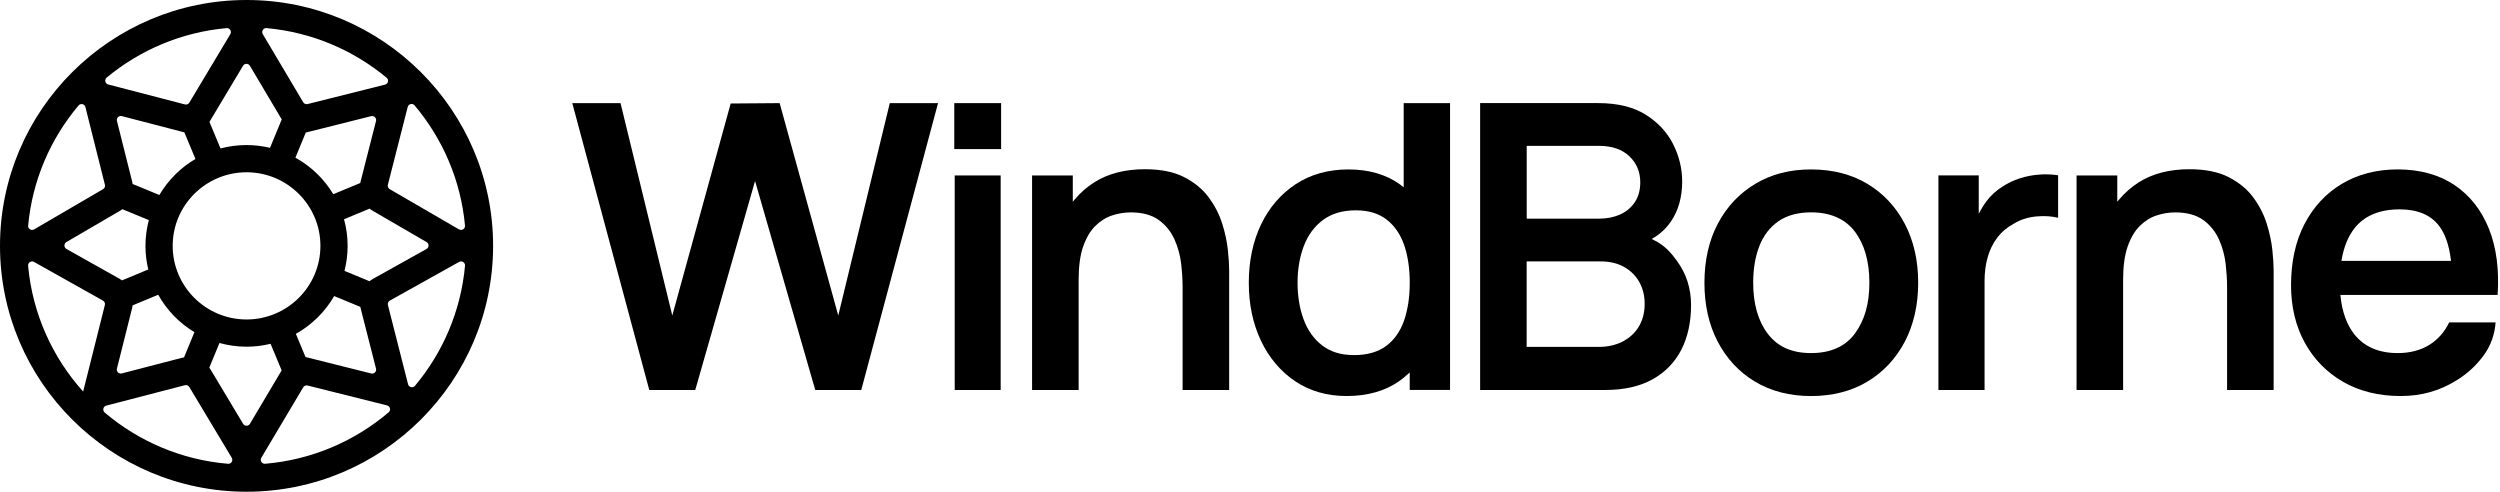 <?xml version="1.0" encoding="utf-8"?>
<svg xmlns="http://www.w3.org/2000/svg" fill="none" height="214" viewBox="0 0 1088 214" width="1088">
<g clip-path="url(#clip0_2_2934)">
<path d="M317.992 45.047L292.579 137.314L270.055 44.878H249.056L282.567 169.73H302.571L328.601 78.768L354.8 169.73H374.814L408.236 44.878H387.236L364.812 137.314L339.3 44.878L317.992 45.047Z" fill="black"/>
<path d="M435.681 44.878H415.299V64.881H435.681V44.878Z" fill="black"/>
<path d="M435.492 76.357H415.488V169.73H435.492V76.357Z" fill="black"/>
<path d="M531.872 97.237C530.607 93.232 528.635 89.407 526.005 85.851C523.385 82.324 519.799 79.376 515.346 77.084C510.893 74.803 505.155 73.647 498.281 73.647C489.564 73.647 482.133 75.58 476.186 79.376C473.028 81.398 470.209 83.848 467.828 86.677L466.881 87.803V76.357H449.159V169.729H469.422V121.733C469.422 115.925 470.079 111.084 471.374 107.348C472.679 103.593 474.442 100.574 476.614 98.403C478.796 96.221 481.256 94.667 483.956 93.77C486.626 92.884 489.355 92.436 492.085 92.436C497.185 92.436 501.309 93.561 504.338 95.773C507.346 97.974 509.637 100.833 511.162 104.25C512.666 107.637 513.632 111.204 514.051 114.86C514.459 118.486 514.668 121.833 514.668 124.801V169.739H534.93V117.539C534.93 115.308 534.741 112.339 534.363 108.723C533.984 105.137 533.157 101.272 531.892 97.237H531.872Z" fill="black"/>
<path d="M586.841 73.737C578.075 73.737 570.345 75.899 563.879 80.163C557.404 84.426 552.334 90.334 548.807 97.695C545.271 105.077 543.478 113.605 543.478 123.038C543.478 132.472 545.251 140.84 548.757 148.262C552.254 155.653 557.255 161.591 563.61 165.884C569.966 170.178 577.507 172.349 586.044 172.349C595.1 172.349 602.79 170.178 608.907 165.884C610.132 165.028 611.348 164.051 612.613 162.896L613.509 162.079V169.71H631.062V44.878H610.889V81.508L609.674 80.571C609.495 80.432 609.315 80.282 609.126 80.153C603.149 75.899 595.648 73.737 586.831 73.737H586.841ZM611.088 106.641C612.702 111.313 613.519 116.832 613.519 123.038C613.519 129.245 612.702 134.694 611.088 139.396C609.455 144.148 606.835 147.893 603.288 150.543C599.742 153.193 595.03 154.538 589.282 154.538C583.534 154.538 579.031 153.113 575.395 150.314C571.769 147.525 569.05 143.689 567.306 138.918C565.573 134.196 564.696 128.846 564.696 123.038C564.696 117.231 565.593 111.971 567.356 107.239C569.129 102.467 571.929 98.622 575.664 95.803C579.42 92.974 584.231 91.539 589.979 91.539C595.727 91.539 599.961 92.884 603.428 95.544C606.875 98.194 609.455 101.929 611.088 106.641Z" fill="black"/>
<path d="M719.693 104.45L718.776 104.012L719.653 103.494C722.642 101.73 725.192 99.32 727.234 96.321C730.452 91.599 732.085 85.751 732.085 78.957C732.085 73.419 730.77 67.96 728.16 62.76C725.56 57.569 721.536 53.246 716.196 49.899C710.857 46.562 703.903 44.868 695.535 44.868H644.152V169.72H698.624C706.772 169.72 713.696 168.156 719.215 165.068C724.724 161.989 728.928 157.646 731.727 152.177C734.526 146.678 735.951 140.173 735.951 132.831C735.951 125.489 733.908 119.233 729.884 113.645C727.393 110.188 724.435 106.671 719.693 104.45ZM664.415 63.477H695.914C701.513 63.477 705.946 65.001 709.094 67.999C712.251 71.008 713.845 74.813 713.845 79.316C713.845 82.733 713.038 85.662 711.464 88.013C709.88 90.364 707.719 92.167 705.029 93.362C702.359 94.558 699.301 95.156 695.924 95.156H664.425V63.477H664.415ZM713.198 142.175C711.494 144.955 709.113 147.146 706.115 148.67C703.136 150.185 699.729 150.962 695.984 150.962H664.405V113.764H696.601C700.586 113.764 704.053 114.601 706.922 116.245C709.791 117.888 712.012 120.13 713.507 122.879C715.001 125.629 715.758 128.777 715.758 132.233C715.758 136.049 714.891 139.396 713.188 142.175H713.198Z" fill="black"/>
<path d="M812.747 80.043C805.803 75.859 797.545 73.737 788.191 73.737C778.837 73.737 770.917 75.829 763.983 79.954C757.05 84.078 751.551 89.895 747.656 97.237C743.751 104.589 741.769 113.266 741.769 123.048C741.769 132.831 743.701 141.269 747.527 148.64C751.342 156.012 756.791 161.87 763.724 166.054C770.658 170.238 778.896 172.359 788.191 172.359C797.485 172.359 805.724 170.247 812.667 166.093C819.6 161.939 825.079 156.092 828.954 148.73C832.83 141.348 834.792 132.711 834.792 123.048C834.792 113.385 832.84 104.838 828.994 97.456C825.149 90.085 819.69 84.237 812.757 80.043H812.747ZM807.337 145.044C803.173 150.762 796.728 153.661 788.191 153.661C779.653 153.661 773.607 150.842 769.353 145.273C765.129 139.754 762.987 132.273 762.987 123.038C762.987 117.051 763.884 111.702 765.647 107.149C767.43 102.547 770.22 98.901 773.925 96.321C777.641 93.731 782.443 92.416 788.181 92.416C796.598 92.416 803.004 95.235 807.238 100.804C811.432 106.322 813.553 113.804 813.553 123.038C813.553 132.273 811.462 139.376 807.327 145.044H807.337Z" fill="black"/>
<path d="M887.619 75.969C884.7 76.168 881.811 76.716 879.042 77.603C876.272 78.489 873.712 79.715 871.441 81.249C868.751 82.912 866.43 85.024 864.527 87.554C863.691 88.67 862.914 89.866 862.157 91.201L861.15 92.994V76.347H843.598V169.72H863.681V122.251C863.681 118.605 864.129 115.159 865.016 112.011C865.902 108.843 867.297 105.974 869.17 103.483C871.042 100.983 873.503 98.901 876.472 97.297C879.42 95.524 882.807 94.468 886.523 94.169C889.92 93.9 892.998 94.109 895.688 94.787V76.278C893.078 75.879 890.358 75.77 887.609 75.959L887.619 75.969Z" fill="black"/>
<path d="M986.44 97.238C985.185 93.233 983.212 89.408 980.572 85.851C977.952 82.325 974.366 79.376 969.913 77.085C965.46 74.803 959.722 73.648 952.839 73.648C944.122 73.648 936.69 75.581 930.743 79.376C927.585 81.398 924.766 83.859 922.385 86.678L921.439 87.804V76.358H903.717V169.73H923.979V121.734C923.979 115.926 924.637 111.085 925.932 107.349C927.237 103.593 929 100.575 931.172 98.403C933.353 96.221 935.814 94.667 938.513 93.771C941.183 92.884 943.913 92.436 946.642 92.436C951.743 92.436 955.867 93.562 958.895 95.773C961.904 97.975 964.195 100.834 965.719 104.251C967.223 107.638 968.19 111.204 968.608 114.86C969.017 118.486 969.226 121.823 969.226 124.802V169.74H989.488V117.54C989.488 115.298 989.299 112.33 988.92 108.724C988.542 105.137 987.715 101.272 986.45 97.238H986.44Z" fill="black"/>
<path d="M107.299 0C48.136 0 0 47.996 0 107C0 166.004 48.136 214 107.299 214C166.462 214 214.598 165.994 214.598 107C214.598 48.006 166.472 0 107.299 0ZM115.986 12.233C135.75 14.016 153.801 21.836 168.255 33.82C169.341 34.727 168.933 36.49 167.568 36.829L133.867 45.286C133.12 45.476 132.353 45.147 131.954 44.489L114.352 14.843C113.635 13.628 114.591 12.104 115.996 12.223L115.986 12.233ZM52.19 91.758C52.569 91.539 52.917 91.3 53.256 91.041L64.772 95.793C63.825 99.379 63.307 103.135 63.307 107.01C63.307 110.536 63.736 113.973 64.533 117.271L53.106 122.022C52.758 121.773 52.389 121.524 52.001 121.305L28.929 108.355C27.764 107.697 27.744 106.024 28.899 105.346L52.18 91.758H52.19ZM53.007 50.526L80.243 57.609L85.054 69.175C78.579 72.98 73.16 78.39 69.354 84.865L57.729 80.073C57.679 79.744 57.609 79.406 57.53 79.077L50.895 52.628C50.576 51.353 51.732 50.198 53.007 50.526ZM50.885 160.435L57.5 134.056C57.599 133.668 57.659 133.289 57.719 132.901L68.846 128.268C72.592 134.973 78.041 140.601 84.616 144.566L80.093 155.534C79.734 155.594 79.376 155.654 79.017 155.753L52.997 162.517C51.732 162.846 50.566 161.7 50.885 160.415V160.435ZM75.152 107C75.152 89.338 89.567 74.973 107.299 74.973C125.031 74.973 139.446 89.338 139.446 107C139.446 124.662 125.031 139.037 107.299 139.037C89.567 139.037 75.152 124.662 75.152 107ZM128.567 68.607L133.07 57.689C133.07 57.689 133.16 57.669 133.21 57.659L161.541 50.546C162.806 50.227 163.962 51.383 163.643 52.658L156.919 79.037C156.869 79.236 156.839 79.436 156.799 79.635L145.054 84.516C141.059 77.882 135.361 72.373 128.567 68.617V68.607ZM145.423 128.846L156.819 133.548C156.859 133.738 156.889 133.927 156.939 134.116L163.643 160.425C163.972 161.69 162.816 162.856 161.541 162.537L133.21 155.434C133.13 155.414 133.05 155.405 132.961 155.385L128.767 145.293C135.69 141.408 141.458 135.72 145.423 128.866V128.846ZM162.448 121.285C161.87 121.614 161.322 121.983 160.824 122.391L149.916 117.888C150.812 114.402 151.29 110.756 151.29 107.01C151.29 102.995 150.732 99.11 149.716 95.414L160.844 90.792C161.292 91.151 161.77 91.489 162.278 91.778L185.649 105.346C186.804 106.024 186.794 107.707 185.619 108.355L162.457 121.285H162.448ZM108.763 28.64L122.61 51.971L117.51 64.334C114.232 63.556 110.805 63.128 107.289 63.128C103.374 63.128 99.578 63.646 95.962 64.603L91.151 53.047L105.775 28.62C106.442 27.495 108.076 27.505 108.753 28.62L108.763 28.64ZM46.432 33.751C60.867 21.806 78.878 14.016 98.602 12.233C100.007 12.104 100.963 13.638 100.246 14.853L82.404 44.659C82.006 45.316 81.229 45.635 80.482 45.446L47.109 36.769C45.745 36.42 45.346 34.657 46.432 33.761V33.751ZM12.253 98.174C14.086 78.38 22.026 60.329 34.179 45.904C35.086 44.818 36.839 45.237 37.178 46.611L45.655 80.412C45.844 81.159 45.516 81.946 44.848 82.325L14.853 99.828C13.638 100.535 12.114 99.578 12.243 98.174H12.253ZM36.191 170.417C22.872 155.594 14.136 136.587 12.233 115.657C12.114 114.272 13.598 113.306 14.813 113.993L44.798 130.819C45.486 131.207 45.824 131.994 45.635 132.751L36.271 170.068C36.241 170.188 36.221 170.297 36.191 170.417ZM45.555 179.522C44.489 178.616 44.888 176.882 46.243 176.524C55.278 174.183 80.472 167.638 80.472 167.638C81.219 167.438 81.996 167.757 82.394 168.425C82.394 168.425 95.982 191.108 100.854 199.217C101.581 200.432 100.634 201.956 99.23 201.837C78.858 200.133 60.289 192.014 45.545 179.532L45.555 179.522ZM105.795 184.433L91.739 160.973C91.539 160.634 91.31 160.316 91.081 160.007L95.514 149.268C99.27 150.314 103.215 150.882 107.309 150.882C110.915 150.882 114.412 150.444 117.759 149.617L122.57 161.192L108.773 184.433C108.106 185.559 106.472 185.569 105.795 184.433ZM115.368 201.827C113.963 201.946 113.007 200.422 113.734 199.207C118.556 191.128 131.954 168.574 131.954 168.574C132.343 167.917 133.12 167.588 133.867 167.777C133.867 167.777 159.329 174.163 168.445 176.434C169.809 176.773 170.228 178.516 169.152 179.432C154.398 191.964 135.79 200.113 115.368 201.827ZM202.375 115.657C200.571 135.431 192.682 153.482 180.588 167.917C179.681 168.992 177.928 168.594 177.59 167.229C175.278 158.114 168.823 132.761 168.823 132.761C168.624 132.004 168.973 131.207 169.66 130.819L199.804 113.983C201.02 113.306 202.504 114.262 202.375 115.647V115.657ZM199.765 99.837L169.61 82.325C168.943 81.936 168.604 81.149 168.803 80.392L177.43 46.562C177.779 45.197 179.522 44.788 180.429 45.864C192.592 60.299 200.542 78.36 202.365 98.164C202.494 99.569 200.98 100.525 199.765 99.817V99.837Z" fill="black"/>
<path d="M1083.21 99.628C1079.94 91.44 1074.87 85.004 1068.15 80.502C1061.41 76.009 1053.11 73.728 1043.48 73.728C1034.35 73.728 1026.21 75.829 1019.26 79.954C1012.33 84.078 1006.84 89.965 1002.94 97.447C999.032 104.938 997.06 113.904 997.06 124.095C997.06 133.518 999.082 141.966 1003.07 149.188C1007.05 156.421 1012.68 162.139 1019.78 166.213C1026.9 170.288 1035.28 172.35 1044.71 172.35C1054.13 172.35 1061.96 169.999 1069.38 165.346C1074.04 162.438 1077.97 158.752 1081.13 154.339C1084.07 150.224 1085.74 145.343 1086.08 140.302H1065.89C1063.82 144.556 1060.89 147.854 1057.18 150.125C1053.35 152.476 1048.74 153.661 1043.48 153.661C1035.3 153.661 1028.98 150.942 1024.69 145.592C1021.37 141.428 1019.31 135.84 1018.6 128.956L1018.53 128.358H1086.97C1087.7 117.39 1086.44 107.727 1083.21 99.628ZM1018.99 113.525L1019.1 112.887C1020.07 107.359 1021.95 102.786 1024.69 99.32C1028.98 93.87 1035.59 91.111 1044.35 91.111C1052.13 91.111 1057.93 93.561 1061.57 98.403C1064.14 101.82 1065.83 106.701 1066.6 112.917L1066.67 113.525H1018.99Z" fill="black"/>
</g>
<defs>
<clipPath id="clip0_2_2934">
<rect fill="white" height="214" width="1087.17"/>
</clipPath>
</defs>
</svg>